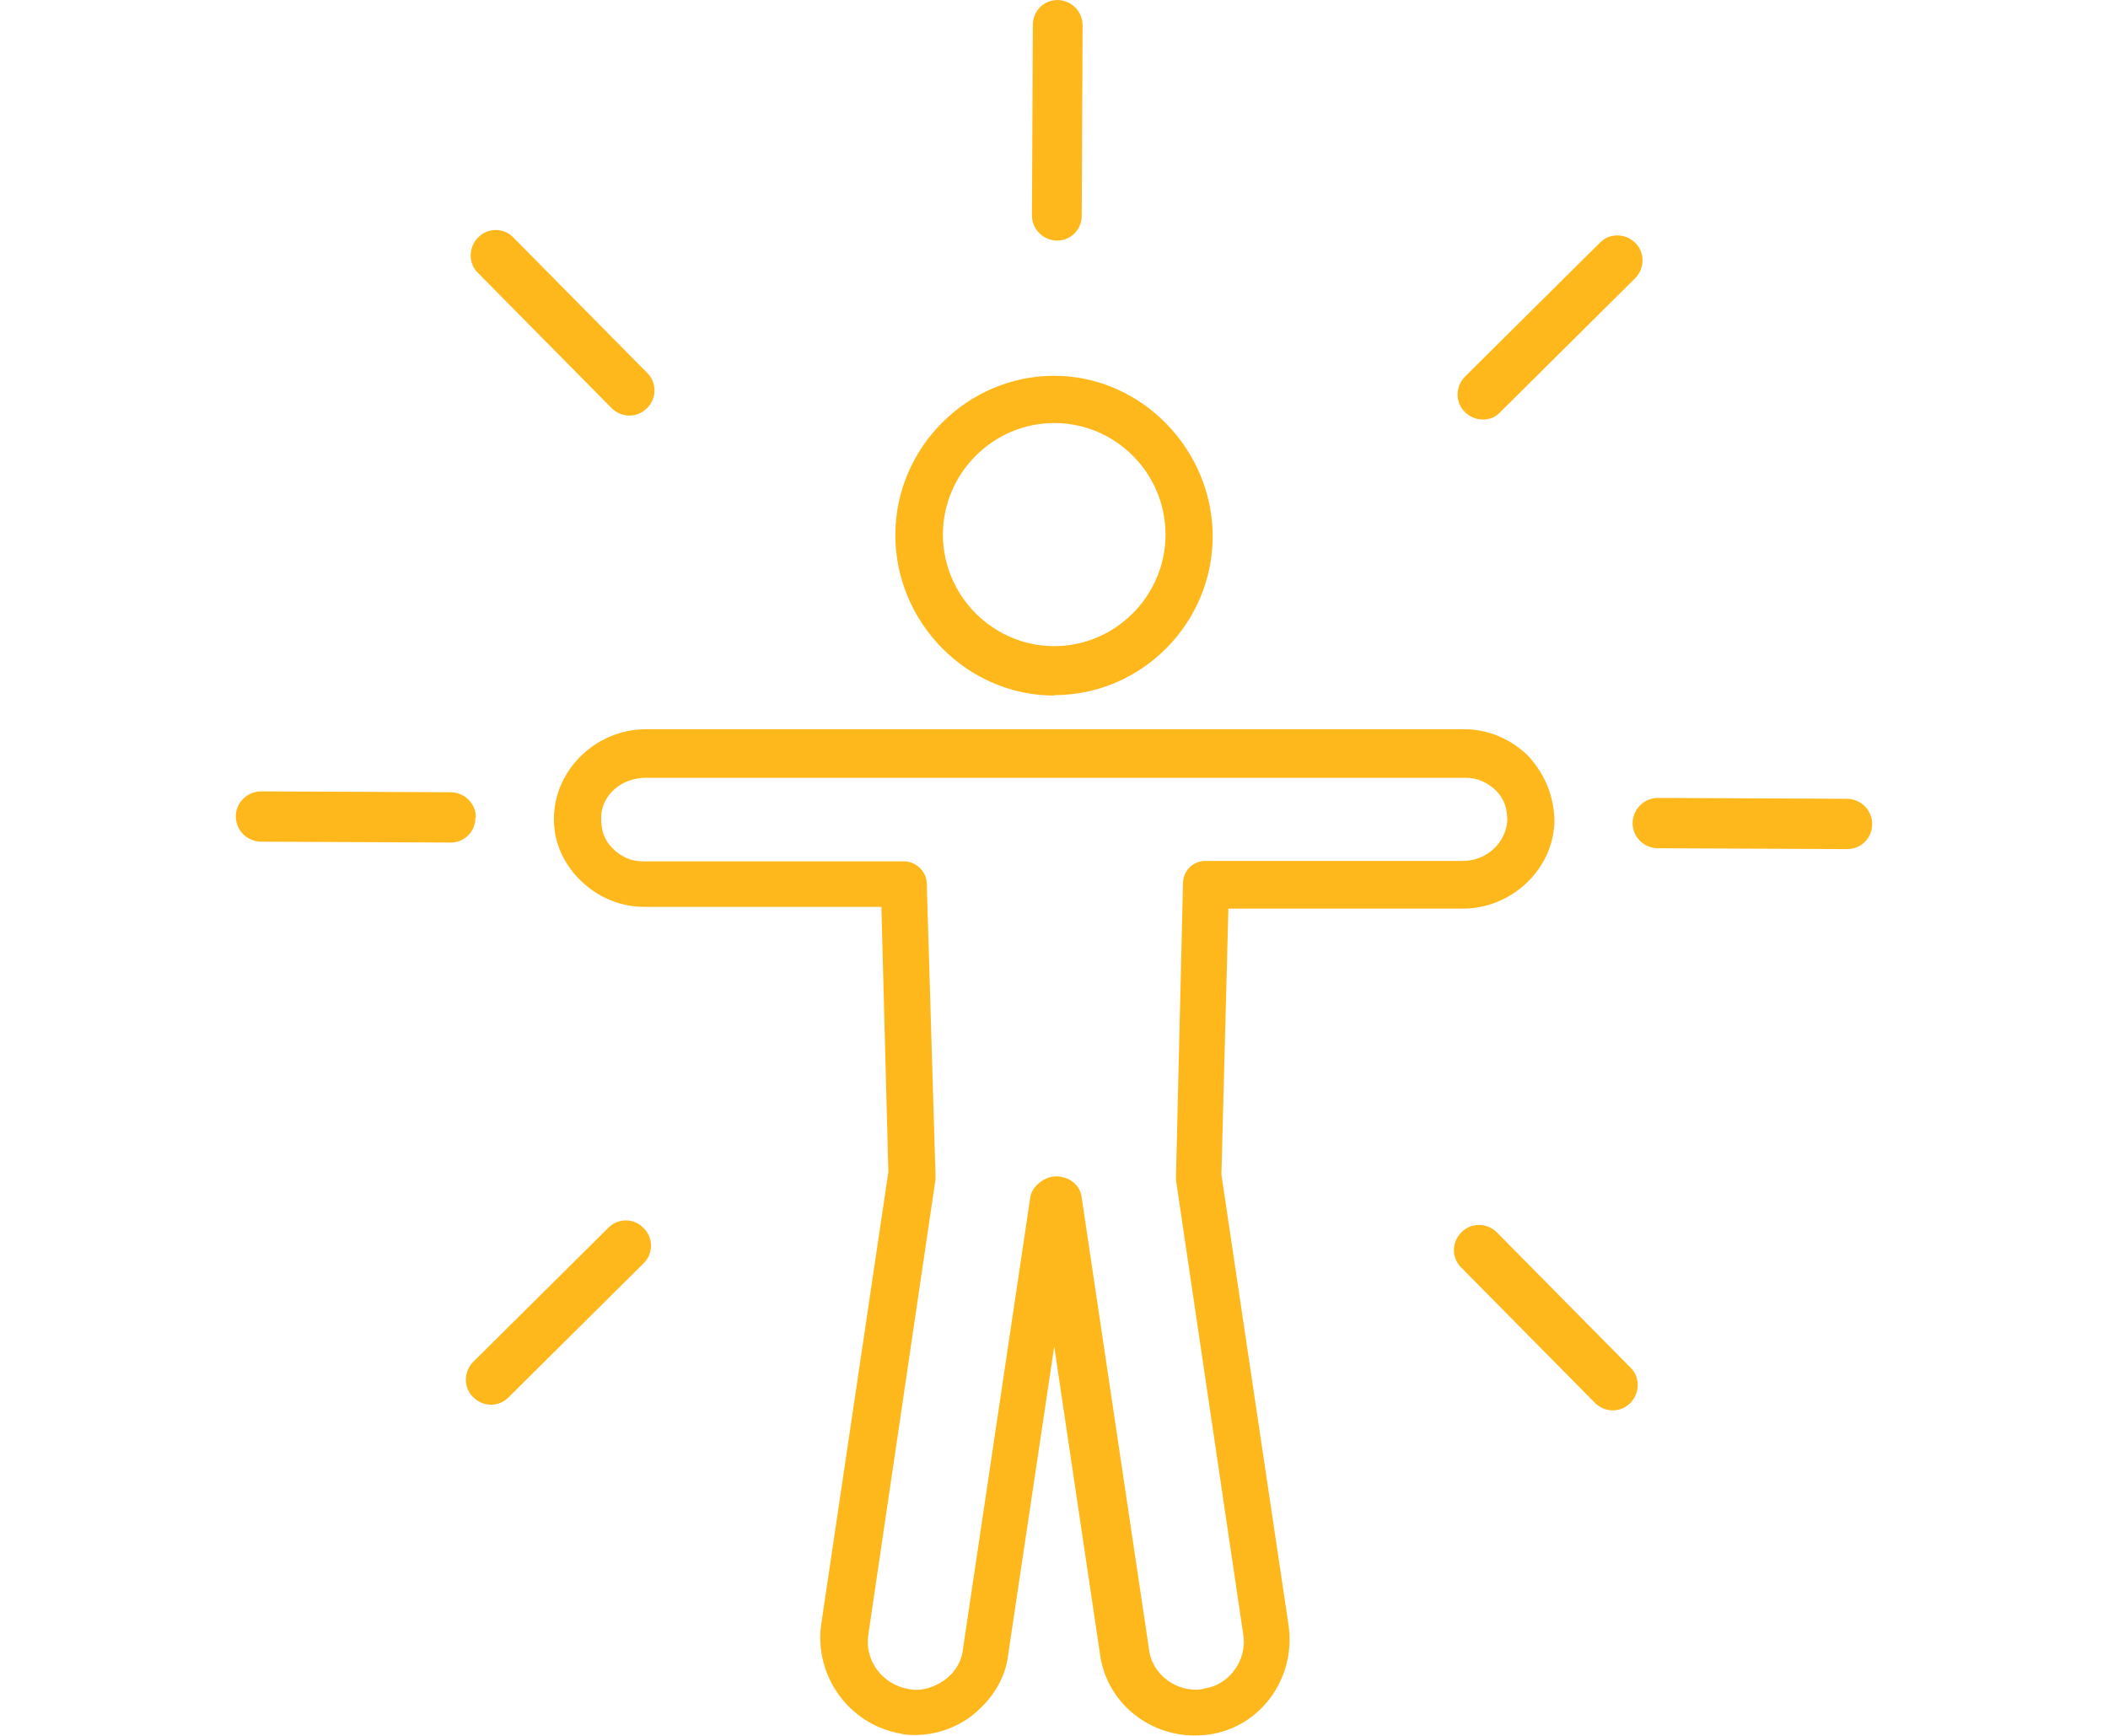 <svg xmlns="http://www.w3.org/2000/svg" width="85" height="70" viewBox="0 0 85 70" fill="none">
  <path d="M48.511 68.112C47.472 68.289 46.434 67.53 46.328 66.489L43.618 48.301C43.565 47.772 43.09 47.437 42.58 47.437C42.122 47.437 41.594 47.843 41.541 48.301L38.831 66.489C38.778 67.019 38.479 67.477 38.074 67.76C37.669 68.042 37.159 68.218 36.631 68.112C35.592 67.936 34.853 66.966 35.012 65.925L37.722 47.56V47.384L37.37 35.653C37.37 35.123 36.912 34.735 36.455 34.735H25.912C25.455 34.735 25.05 34.559 24.698 34.206C24.346 33.853 24.24 33.465 24.24 32.989C24.24 32.072 25.05 31.366 26.036 31.366H59.106C59.564 31.366 59.968 31.542 60.32 31.878C60.672 32.23 60.778 32.636 60.778 33.095C60.725 33.959 59.968 34.718 58.983 34.718H48.616C48.088 34.718 47.701 35.123 47.701 35.635L47.42 47.419V47.596L50.13 65.907C50.306 66.948 49.549 67.989 48.511 68.095M49.25 47.384L49.532 36.641H58.983C60.936 36.641 62.608 35.088 62.679 33.165C62.679 32.177 62.327 31.26 61.64 30.502C60.954 29.814 60.021 29.408 59.053 29.408H26.036C24.082 29.408 22.41 30.978 22.34 32.883C22.287 33.871 22.692 34.788 23.378 35.476C24.064 36.164 24.997 36.57 25.965 36.57H35.54L35.821 47.261L33.111 65.519C32.829 67.601 34.255 69.559 36.332 69.912C36.508 69.965 36.736 69.965 36.912 69.965C37.722 69.965 38.532 69.682 39.165 69.206C39.975 68.571 40.556 67.707 40.661 66.666L42.509 54.299L44.357 66.719C44.639 68.8 46.61 70.247 48.74 69.947C50.816 69.665 52.26 67.689 51.96 65.554L49.25 47.366V47.384Z" fill="#FFB81C"/>
  <path d="M42.509 17.059C44.99 17.059 46.997 19.088 46.997 21.558C46.997 24.027 44.973 26.056 42.509 26.056C40.045 26.056 38.021 24.027 38.021 21.558C38.021 19.088 40.045 17.059 42.509 17.059ZM42.509 28.032C46.029 28.032 48.898 25.139 48.898 21.628C48.898 18.117 46.011 15.154 42.509 15.154C39.007 15.154 36.102 18.047 36.102 21.575C36.102 25.103 38.989 28.049 42.509 28.049" fill="#FFB81C"/>
  <path d="M24.522 49.519L19.083 54.917C18.696 55.305 18.678 55.958 19.083 56.346C19.277 56.54 19.541 56.646 19.805 56.646C20.069 56.646 20.315 56.54 20.509 56.346L25.947 50.948C26.352 50.559 26.352 49.907 25.947 49.519C25.56 49.113 24.909 49.113 24.522 49.519Z" fill="#FFB81C"/>
  <path d="M19.189 32.971C19.189 32.407 18.749 31.965 18.186 31.948L10.53 31.913C9.966 31.913 9.509 32.371 9.509 32.918C9.509 33.483 9.949 33.924 10.512 33.941L18.168 33.977C18.731 33.977 19.171 33.536 19.171 32.971" fill="#FFB81C"/>
  <path d="M24.662 16.459C24.856 16.653 25.12 16.759 25.384 16.759C25.648 16.759 25.894 16.653 26.088 16.459C26.492 16.071 26.492 15.418 26.088 15.03L20.702 9.579C20.315 9.173 19.664 9.173 19.276 9.579C18.889 9.967 18.872 10.62 19.276 11.008L24.662 16.459Z" fill="#FFB81C"/>
  <path d="M42.614 9.703C43.178 9.703 43.618 9.262 43.618 8.697L43.653 1.023C43.653 0.459 43.213 0.018 42.65 0C42.087 0 41.647 0.441 41.647 1.006L41.611 8.679C41.611 9.244 42.051 9.685 42.614 9.703Z" fill="#FFB81C"/>
  <path d="M59.792 16.918C60.056 16.918 60.303 16.83 60.496 16.618L65.934 11.22C66.322 10.832 66.339 10.179 65.934 9.791C65.547 9.403 64.896 9.385 64.509 9.791L59.071 15.189C58.683 15.577 58.666 16.23 59.071 16.618C59.264 16.812 59.528 16.918 59.792 16.918Z" fill="#FFB81C"/>
  <path d="M74.506 32.212L66.85 32.177C66.304 32.177 65.847 32.618 65.829 33.183C65.829 33.747 66.269 34.188 66.832 34.206L74.488 34.241C75.052 34.241 75.492 33.783 75.492 33.236C75.492 32.671 75.052 32.23 74.488 32.212" fill="#FFB81C"/>
  <path d="M60.355 49.695C59.968 49.307 59.317 49.289 58.93 49.695C58.525 50.083 58.525 50.736 58.93 51.124L64.315 56.575C64.509 56.769 64.773 56.875 65.037 56.875C65.301 56.875 65.547 56.769 65.741 56.575C66.128 56.187 66.146 55.534 65.741 55.146L60.355 49.695Z" fill="#FFB81C"/>
</svg>